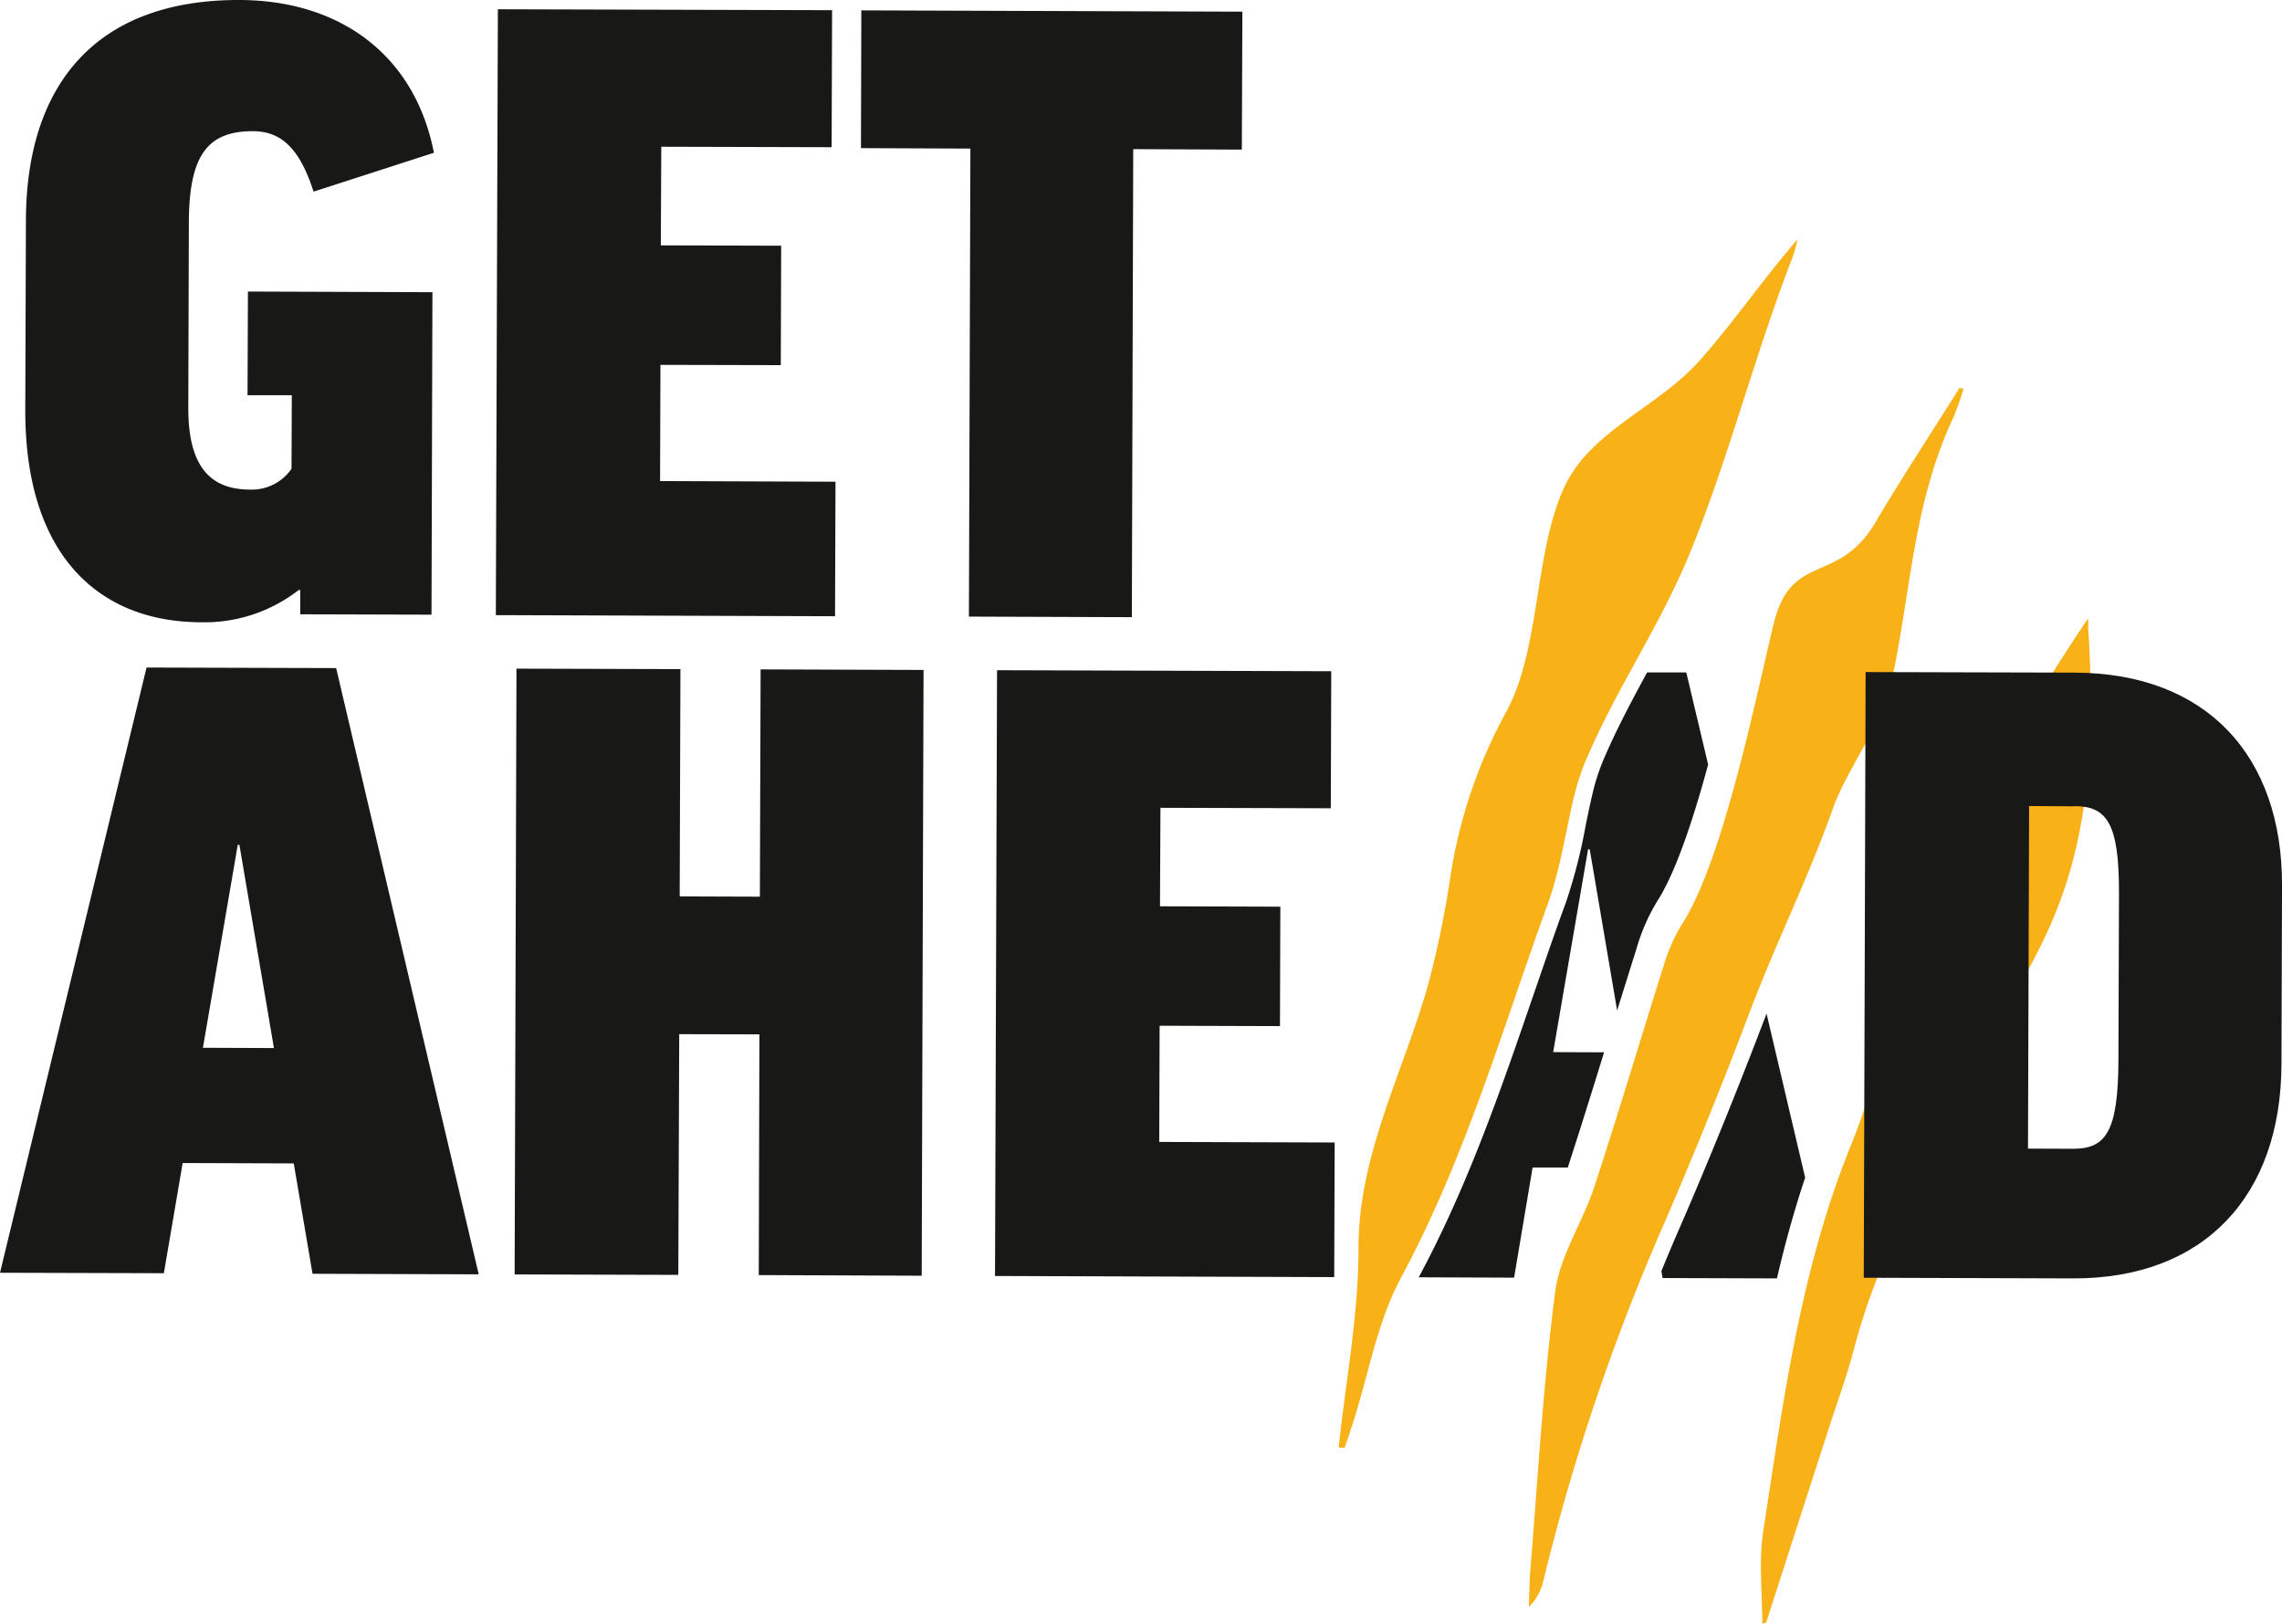 <svg xmlns="http://www.w3.org/2000/svg" width="246.498" height="175.399"><g fill="#181817"><path d="M46.87 16.5l-13 4.2c-1.62-5.07-3.78-6.52-6.57-6.53-4.88 0-6.87 2.6-6.9 9.82l-.06 20.03c-.02 6.4 2.4 8.85 6.65 8.86a5.2 5.2 0 0 0 4.5-2.25l.03-7.94h-4.78l.04-11.2 19.93.07-.1 34.83-14.18-.04v-2.62h-.17a16.54 16.54 0 0 1-10.57 3.48c-10.9-.03-19-7.1-18.96-22.98l.07-20.5C2.86 9.32 10.2-.05 25.9 0c10.92.04 18.93 6.02 20.97 16.5zM89.88 1.1l-.05 14.8-18.4-.05-.05 10.65 13 .04-.04 12.9-13-.03-.04 12.55 18.95.07-.05 14.53-36.64-.12L53.78 1zM134.2 1.26l-.06 14.9-11.73-.05-.15 50.55-17.6-.06.16-50.55L93 16l.04-14.88zM17.7 137.52L0 137.47 15.83 72.1l20.48.06 15.4 65.48-17.95-.06-2.03-11.92-12-.04zm4.22-24.35l7.67.03-3.73-21.95h-.18zM73.5 72.27l-.08 24.55 8.66.03.08-24.55 17.6.06-.2 65.43-17.6-.07.07-26-8.66-.02-.1 26-17.68-.05.2-65.43zM143.8 72.5l-.05 14.8-18.4-.05-.05 10.64 13 .04-.04 12.9-13-.04-.04 12.55 18.95.06-.05 14.54-36.64-.12.22-65.43zM182.15 72.63h-4.23c-1.58 2.9-3.18 5.9-4.54 9.02a22.92 22.92 0 0 0-1.22 3.5c-.33 1.35-.63 2.77-.9 4.13a58.15 58.15 0 0 1-2.1 8.16c-1.2 3.25-2.34 6.6-3.45 9.82-3.5 10.2-7.12 20.77-12.46 30.7l10.3.04 2-11.9h3.8c1.34-4.12 2.65-8.33 3.92-12.44l-5.5-.02 3.77-21.9h.18l2.96 17.4c.7-2.23 1.4-4.48 2.1-6.7a20.92 20.92 0 0 1 2.23-5.1c2-3.1 3.9-8.86 5.5-14.76zM195 127.24l-4.18-17.76c-2.95 7.77-5.98 15.25-9 22.25q-1.23 2.8-2.36 5.56l.13.75 12.35.04c.85-3.64 1.84-7.27 3.04-10.86z"/></g><g fill="#f9b118"><path d="M144.6 156.35c.76-7.16 2.15-14.33 2.14-21.46-.02-10.33 5-19.32 7.63-28.93a107.1 107.1 0 0 0 2.32-11.4 53.94 53.94 0 0 1 5.98-17.62c3.82-6.97 2.98-17.44 6.43-24.58 2.87-5.9 10.05-8.4 14.54-13.47 3.68-4.15 6.8-8.74 10.52-13.03a16.75 16.75 0 0 1-.48 1.8c-4.02 10.27-6.95 21.83-11.13 32.05-3.2 7.8-7.7 14.24-11.07 22a25.4 25.4 0 0 0-1.35 3.9c-1 4-1.53 8.14-2.94 12.02-4.92 13.53-8.87 27.37-15.8 40.27-2.63 4.85-3.55 10.5-5.24 15.78-.3.9-.6 1.8-.9 2.7l-.67-.04M212.1 41.97a32.36 32.36 0 0 1-1.1 3.13c-4.44 9.45-4.55 18.97-6.8 29.05-.82 3.76-4.82 9.27-6.13 12.95-2.84 8-6.14 14.47-9.15 22.42q-4.24 11.22-9 22.26a233.98 233.98 0 0 0-13.2 38.92 5.6 5.6 0 0 1-1.58 2.86c.05-1.25.05-2.5.15-3.76.83-10.1 1.38-20.22 2.7-30.27.5-3.9 3-7.56 4.25-11.42 2.6-7.9 4.95-15.86 7.46-23.78a18.32 18.32 0 0 1 1.96-4.47c4.48-6.9 8-24.53 9.92-32.45s6.94-4.1 11.02-11.02c2.9-4.9 6.04-9.67 9.07-14.5l.42.1M190.36 175.4c0-3.34-.4-6.72.1-10 2.18-14.1 4-28.26 9.53-41.83 2.16-5.34 3.37-11 6.65-15.98a9.2 9.2 0 0 0 1.28-3.94c.7-6.1 3.02-11.75 5.85-17.17a206.82 206.82 0 0 1 11.78-19.68 2.8 2.8 0 0 1 0 .82c2.3 34.3-9.6 36.8-15.15 54.96a10.62 10.62 0 0 1-1 2.67 69.4 69.4 0 0 0-9.07 20.2c-.82 3.18-1.98 6.28-2.98 9.42q-3.3 10.2-6.57 20.38l-.43.12"/></g><path fill="#181817" d="M224.1 72.65c14.26.05 22.44 9 22.4 23l-.06 19.3c-.05 14.18-8.3 23.18-22.55 23.13l-22.57-.07.2-65.42zm-.04 14.44l-4.88-.03-.12 37 4.87.02c3.52 0 4.88-1.8 4.9-9.65l.06-17.96c.02-7.6-1.33-9.4-4.84-9.4z"/></svg>
